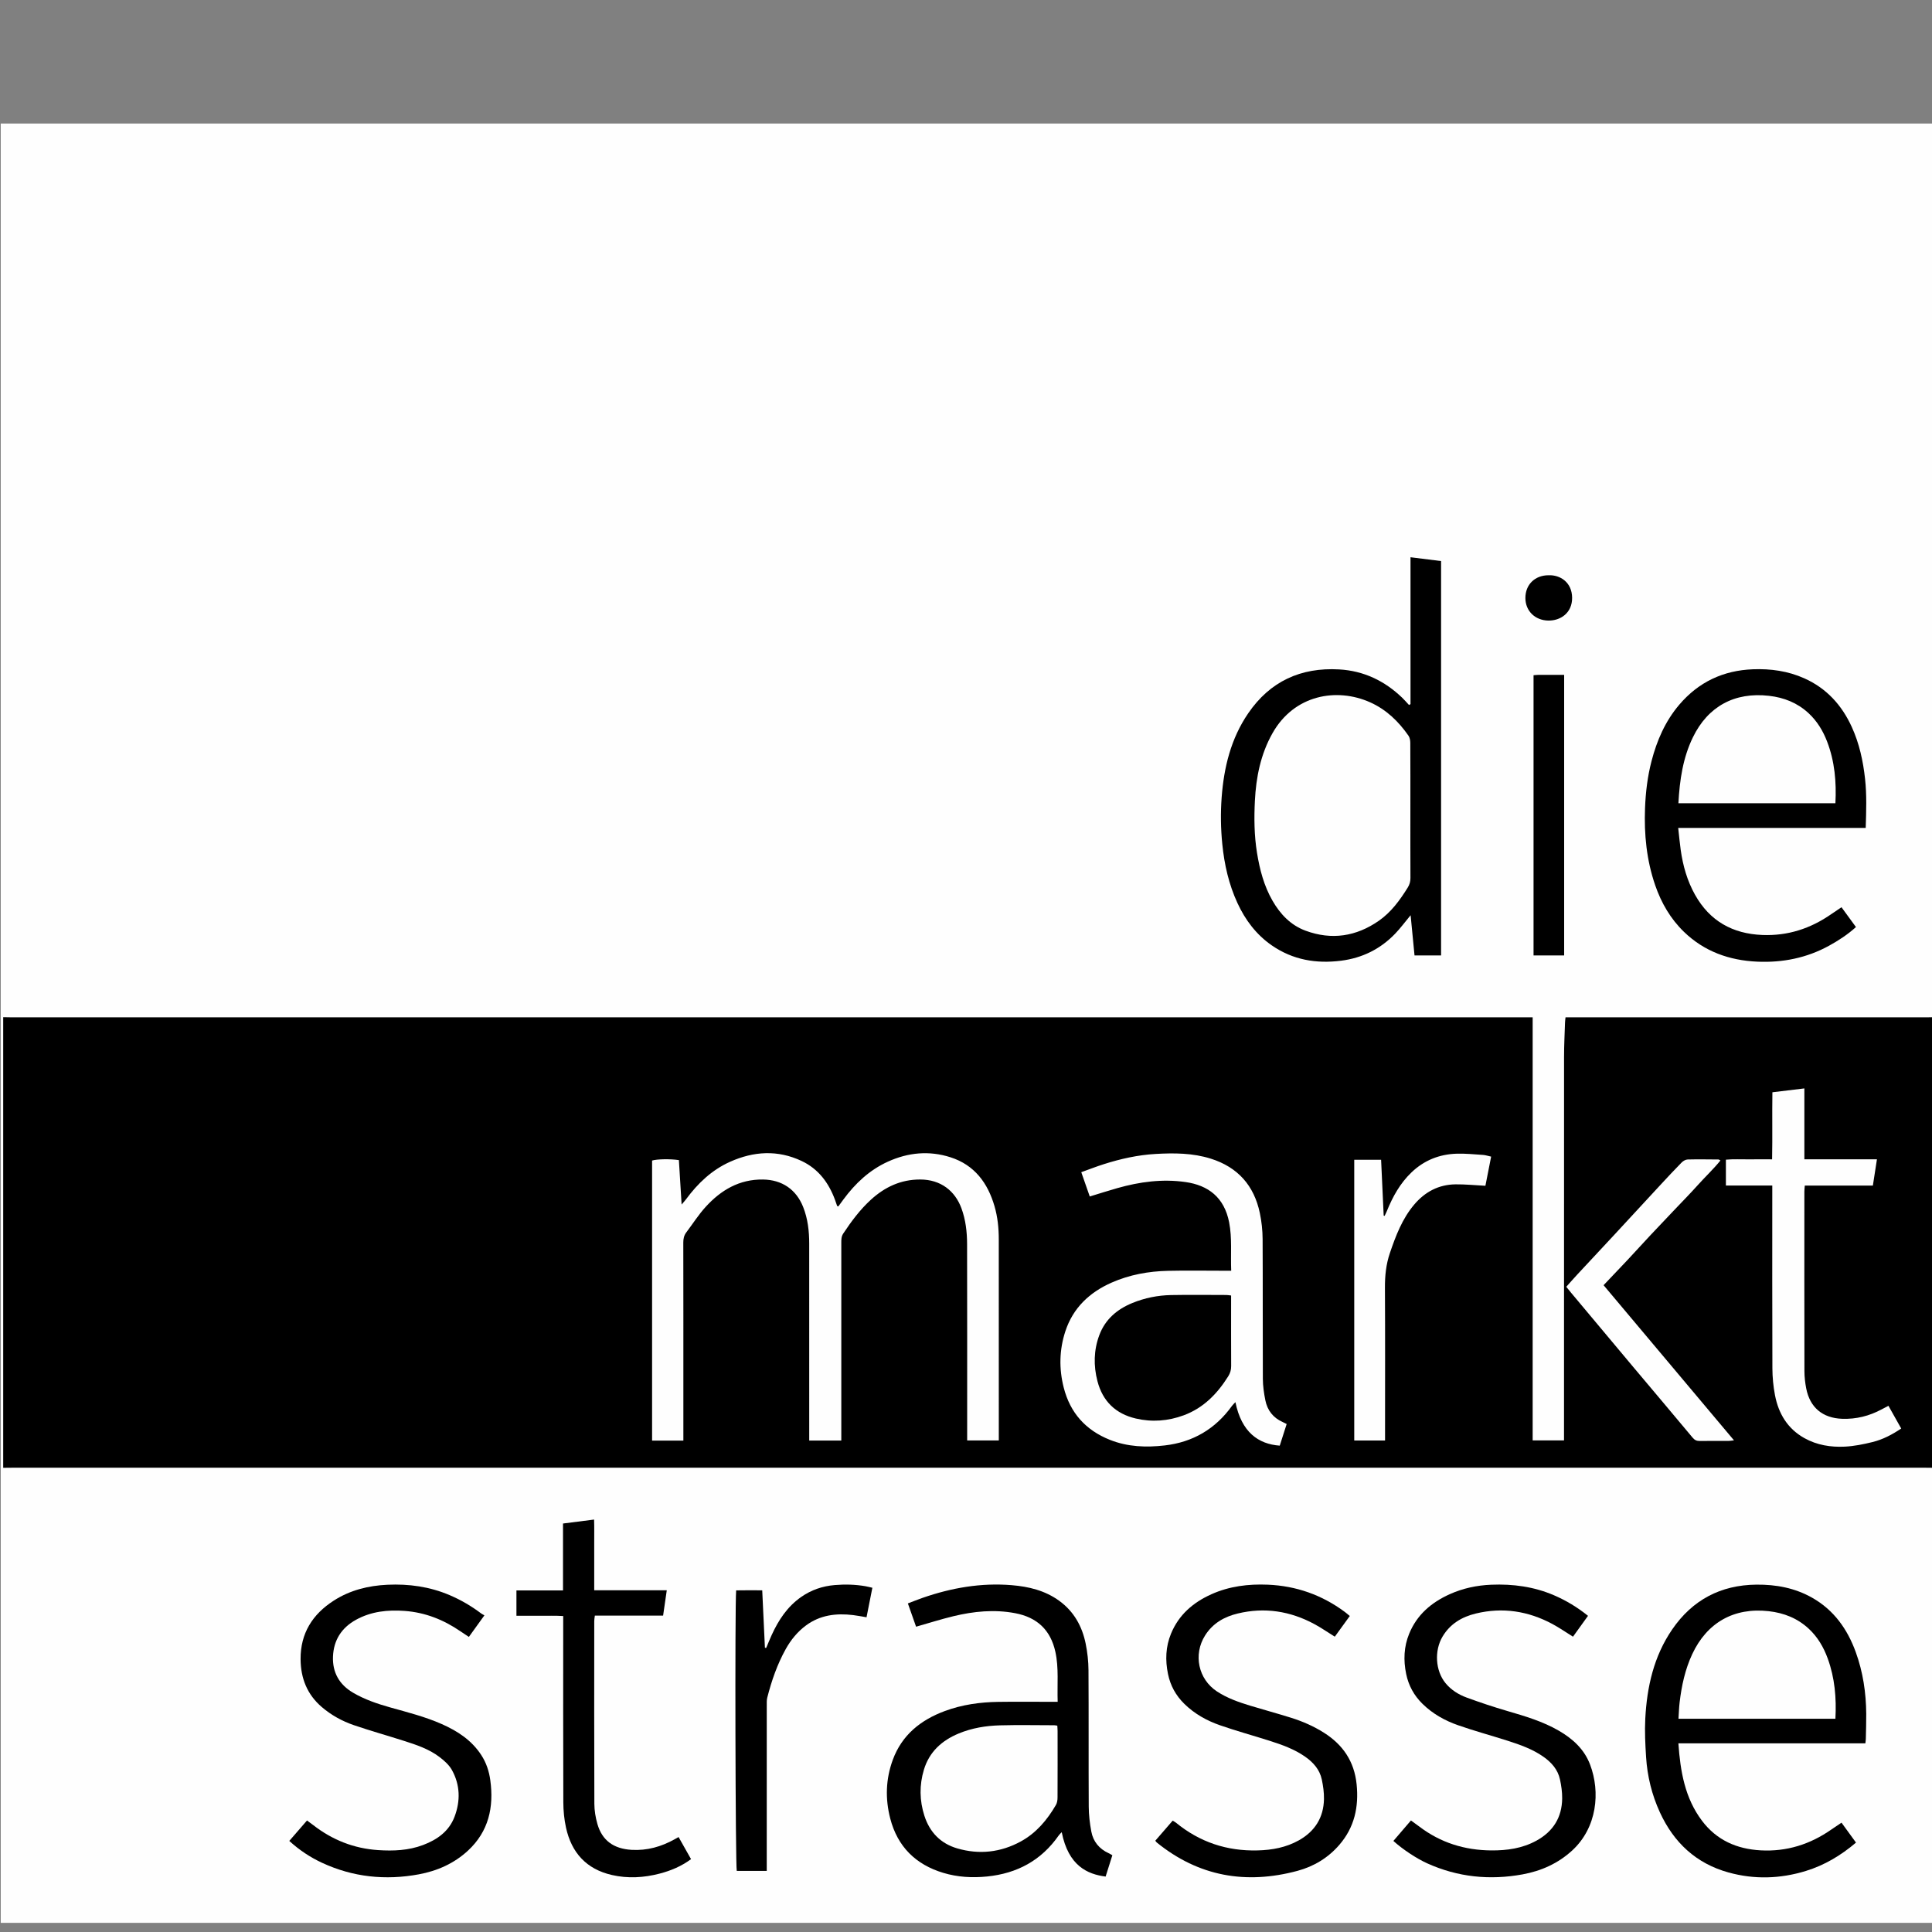 <?xml version="1.0" encoding="UTF-8" standalone="no"?>
<!DOCTYPE svg PUBLIC "-//W3C//DTD SVG 1.1//EN" "http://www.w3.org/Graphics/SVG/1.1/DTD/svg11.dtd">
<svg width="100%" height="100%" viewBox="0 0 1280 1280" version="1.1" xmlns="http://www.w3.org/2000/svg" xmlns:xlink="http://www.w3.org/1999/xlink" xml:space="preserve" xmlns:serif="http://www.serif.com/" style="fill-rule:evenodd;clip-rule:evenodd;stroke-linejoin:round;stroke-miterlimit:2;">
    <rect x="0" y="0" width="1280" height="1280" fill="#808080" stroke="none"/>
    <g transform="matrix(1.522,0,0,2.005,-300.136,-494.59)">
        <rect x="197.522" y="287.502" width="841.505" height="594.557" style="fill:rgb(254,254,254);"/>
    </g>
    <g transform="matrix(2.559,0,0,2.559,1.267,-12.021)">
        <g transform="matrix(1,0,0,1,414.674,315.324)">
            <path d="M0,22.111C2.101,19.9 4.135,17.783 6.142,15.639C8.15,13.496 10.12,11.315 12.127,9.17C14.173,6.983 16.244,4.82 18.304,2.647C20.325,0.513 22.395,-1.578 24.356,-3.767C26.28,-5.914 28.403,-7.893 30.257,-10.18C29.944,-10.343 29.85,-10.435 29.755,-10.436C27.09,-10.452 24.423,-10.503 21.759,-10.435C21.231,-10.421 20.603,-10.056 20.215,-9.662C18.349,-7.766 16.537,-5.816 14.728,-3.865C10.733,0.443 6.759,4.767 2.765,9.075C-0.401,12.489 -3.589,15.882 -6.757,19.295C-7.734,20.347 -8.679,21.43 -9.661,22.525C-9.221,23.07 -8.846,23.548 -8.456,24.014C-3.085,30.432 2.28,36.855 7.662,43.265C12.794,49.377 17.955,55.465 23.063,61.596C23.594,62.233 24.121,62.45 24.898,62.441C27.397,62.41 29.897,62.433 32.397,62.424C32.751,62.423 33.104,62.35 33.76,62.278C22.423,48.79 11.275,35.527 0,22.111M-30.596,-3.629C-30.123,-6.035 -29.627,-8.559 -29.112,-11.178C-29.943,-11.357 -30.579,-11.575 -31.227,-11.618C-33.491,-11.767 -35.765,-12.004 -38.026,-11.935C-42.505,-11.798 -46.454,-10.234 -49.732,-7.097C-52.68,-4.277 -54.598,-0.81 -56.11,2.921C-56.283,3.345 -56.499,3.754 -56.695,4.169C-56.774,4.144 -56.854,4.119 -56.934,4.094C-57.154,-0.694 -57.375,-5.482 -57.601,-10.363L-64.555,-10.363L-64.555,62.324L-56.579,62.324L-56.579,60.256C-56.579,47.764 -56.538,35.273 -56.607,22.783C-56.625,19.7 -56.328,16.728 -55.331,13.798C-53.805,9.317 -52.143,4.92 -49.034,1.242C-46.237,-2.066 -42.691,-3.947 -38.335,-3.999C-35.859,-4.03 -33.38,-3.773 -30.596,-3.629M43.675,-3.689L43.675,-1.525C43.675,13.53 43.646,28.586 43.704,43.64C43.713,45.951 43.938,48.294 44.371,50.563C45.282,55.348 47.625,59.269 52.002,61.71C55.244,63.518 58.821,64.09 62.453,63.908C64.865,63.788 67.288,63.299 69.642,62.716C72.28,62.063 74.696,60.811 77.056,59.215C75.927,57.208 74.853,55.298 73.75,53.336C73.048,53.704 72.514,53.979 71.983,54.262C68.79,55.977 65.392,56.829 61.758,56.7C56.71,56.52 53.412,53.77 52.458,48.828C52.176,47.367 52.001,45.861 51.998,44.375C51.965,28.876 51.977,13.377 51.982,-2.122C51.982,-2.603 52.049,-3.083 52.094,-3.686L69.719,-3.686C70.067,-5.937 70.401,-8.088 70.771,-10.477L51.983,-10.477L51.983,-28.836C49.117,-28.49 46.47,-28.17 43.705,-27.837C43.615,-21.962 43.745,-16.274 43.627,-10.475C41.455,-10.475 39.515,-10.493 37.574,-10.47C35.607,-10.447 33.63,-10.572 31.667,-10.385L31.667,-3.689L43.675,-3.689ZM-96.41,18.367L-98.452,18.367C-103.229,18.367 -108.008,18.282 -112.783,18.39C-117.81,18.504 -122.717,19.392 -127.348,21.432C-133.092,23.964 -137.359,27.978 -139.351,34.053C-140.92,38.843 -141.018,43.727 -139.77,48.623C-138.101,55.174 -134.085,59.652 -127.821,62.147C-123.217,63.982 -118.417,64.152 -113.596,63.594C-106.327,62.755 -100.504,59.329 -96.212,53.361C-95.976,53.033 -95.662,52.759 -95.319,52.391C-93.733,60.171 -89.383,63.256 -83.842,63.652C-83.252,61.806 -82.653,59.936 -82.051,58.055C-82.485,57.838 -82.775,57.676 -83.077,57.542C-85.546,56.445 -87.045,54.517 -87.565,51.923C-87.934,50.089 -88.208,48.2 -88.217,46.334C-88.273,34.28 -88.209,22.225 -88.278,10.172C-88.291,7.917 -88.536,5.625 -89,3.418C-90.494,-3.688 -94.689,-8.44 -101.686,-10.647C-106.381,-12.127 -111.197,-12.143 -116.025,-11.866C-120.586,-11.603 -125.025,-10.61 -129.371,-9.229C-131.304,-8.616 -133.195,-7.873 -135.228,-7.147C-134.445,-4.907 -133.744,-2.902 -133.03,-0.857C-130.502,-1.625 -128.19,-2.369 -125.855,-3.031C-120.096,-4.66 -114.255,-5.446 -108.271,-4.599C-102.36,-3.763 -98.202,-0.636 -96.944,5.84C-96.151,9.921 -96.581,14.009 -96.41,18.367M-238.246,62.34L-238.246,49.224C-238.246,36.504 -238.236,23.784 -238.264,11.064C-238.266,10.073 -238.081,9.221 -237.486,8.436C-235.814,6.227 -234.32,3.86 -232.462,1.822C-228.51,-2.512 -223.756,-5.332 -217.629,-5.249C-212.732,-5.182 -209.029,-2.7 -207.224,1.882C-206.026,4.922 -205.666,8.106 -205.664,11.338C-205.653,27.669 -205.659,43.999 -205.659,60.33L-205.659,62.331L-197.356,62.331L-197.356,11.121C-197.356,10.294 -197.362,9.509 -196.853,8.741C-194.761,5.587 -192.517,2.565 -189.712,-0.003C-186.104,-3.306 -181.964,-5.251 -176.968,-5.254C-171.567,-5.258 -167.904,-2.264 -166.262,2.176C-165.149,5.185 -164.798,8.329 -164.79,11.489C-164.745,27.763 -164.769,44.039 -164.769,60.314L-164.769,62.31L-156.579,62.31L-156.579,60.713C-156.579,43.882 -156.573,27.051 -156.585,10.221C-156.587,7.332 -156.877,4.464 -157.685,1.679C-159.438,-4.37 -162.876,-9.006 -169.073,-11.002C-174.582,-12.776 -180.032,-12.265 -185.291,-9.875C-190.063,-7.707 -193.746,-4.24 -196.821,-0.066C-197.268,0.542 -197.712,1.151 -198.132,1.725C-198.34,1.634 -198.424,1.624 -198.437,1.589C-198.624,1.069 -198.791,0.544 -198.981,0.026C-200.615,-4.41 -203.28,-8.001 -207.642,-10.054C-213.821,-12.964 -220.036,-12.577 -226.148,-9.843C-230.873,-7.73 -234.506,-4.267 -237.548,-0.14C-237.828,0.239 -238.153,0.583 -238.698,1.227C-238.95,-2.874 -239.178,-6.599 -239.404,-10.273C-241.623,-10.62 -245.155,-10.545 -246.343,-10.157L-246.343,62.34L-238.246,62.34ZM-414.341,-47.278C-413.564,-47.264 -412.787,-47.239 -412.01,-47.239C-281.594,-47.237 -151.179,-47.238 -20.764,-47.238L-18.362,-47.238L-18.362,62.297L-10.245,62.297L-10.245,60.187C-10.245,27.75 -10.252,-4.687 -10.234,-37.124C-10.232,-40.063 -10.075,-43 -9.982,-45.939C-9.971,-46.314 -9.91,-46.689 -9.854,-47.238L-7.651,-47.238C22.786,-47.238 53.225,-47.237 83.662,-47.239C84.328,-47.239 84.993,-47.264 85.659,-47.278L85.659,69.389C84.938,69.382 84.216,69.368 83.494,69.368C-81.729,69.367 -246.952,69.367 -412.176,69.368C-412.897,69.368 -413.619,69.382 -414.341,69.389L-414.341,-47.278Z"/>
        </g>
        <g transform="matrix(1,0,0,1,364.652,188.698)">
            <path d="M0,25.817C0,19.987 0.014,14.157 -0.021,8.328C-0.024,7.705 -0.147,6.971 -0.489,6.479C-3.06,2.776 -6.228,-0.29 -10.391,-2.158C-19.09,-6.061 -30.082,-4.127 -35.696,5.823C-38.773,11.278 -39.951,17.223 -40.258,23.349C-40.481,27.824 -40.432,32.323 -39.711,36.782C-39.009,41.13 -37.911,45.341 -35.695,49.192C-33.674,52.704 -30.977,55.542 -27.117,56.963C-20.386,59.441 -14.032,58.464 -8.177,54.396C-4.977,52.171 -2.728,49.07 -0.688,45.8C-0.197,45.012 0.019,44.231 0.015,43.306C-0.015,37.476 0,31.647 0,25.817M0.034,-1.696L0.034,-39.728C2.761,-39.388 5.348,-39.065 7.949,-38.741L7.949,63.358L1.073,63.358C0.745,59.985 0.415,56.574 0.063,52.948C-1.398,54.707 -2.575,56.312 -3.942,57.734C-7.769,61.715 -12.462,64.034 -17.948,64.729C-24.394,65.545 -30.441,64.52 -35.866,60.769C-39.896,57.982 -42.744,54.195 -44.777,49.787C-47.005,44.958 -48.161,39.851 -48.692,34.566C-49.1,30.52 -49.163,26.47 -48.86,22.436C-48.275,14.659 -46.466,7.217 -41.982,0.667C-36.322,-7.604 -28.377,-11.248 -18.45,-10.689C-12.088,-10.33 -6.691,-7.748 -2.124,-3.362C-1.506,-2.768 -0.948,-2.111 -0.362,-1.484C-0.229,-1.555 -0.099,-1.625 0.034,-1.696"/>
        </g>
        <g transform="matrix(1,0,0,1,434.046,219.101)">
            <path d="M0,-6.445L40.646,-6.445C40.934,-11.951 40.467,-17.25 38.518,-22.361C37.436,-25.196 35.904,-27.727 33.653,-29.799C30.768,-32.457 27.322,-33.813 23.47,-34.256C14.522,-35.287 7.639,-31.499 3.758,-23.531C1.169,-18.213 0.323,-12.472 0,-6.445M48.491,-0.05L-0.052,-0.05C0.172,1.944 0.336,3.793 0.593,5.629C1.165,9.722 2.279,13.655 4.316,17.278C8.129,24.057 14.017,27.351 21.719,27.663C28.298,27.93 34.187,26.01 39.549,22.286C40.366,21.719 41.198,21.171 42.222,20.481C43.457,22.174 44.679,23.847 45.966,25.611C43.831,27.544 41.488,29.075 39.019,30.433C33.222,33.623 26.976,34.859 20.426,34.571C13.201,34.254 6.706,31.949 1.437,26.85C-2.045,23.48 -4.433,19.368 -6.012,14.784C-8.243,8.303 -8.903,1.629 -8.642,-5.188C-8.484,-9.302 -7.996,-13.361 -6.965,-17.338C-5.572,-22.706 -3.402,-27.707 0.245,-31.982C5.25,-37.848 11.632,-40.834 19.292,-41.128C23.89,-41.304 28.367,-40.681 32.604,-38.782C38.345,-36.209 42.295,-31.86 44.876,-26.214C46.831,-21.937 47.815,-17.406 48.326,-12.74C48.78,-8.591 48.629,-4.455 48.491,-0.05"/>
        </g>
        <g transform="matrix(1,0,0,1,396.54,251.966)">
            <path d="M0,-72.455C0.437,-72.488 0.812,-72.54 1.186,-72.541C3.396,-72.549 5.607,-72.545 7.924,-72.545L7.924,0.094L0,0.094L0,-72.455Z"/>
        </g>
        <g transform="matrix(-1,-0.004,-0.004,1,400.553,165.284)">
            <path d="M0.19,-11.652C-2.85,-11.797 -5.889,-9.843 -5.95,-5.882C-6.011,-1.912 -2.953,0.122 0.19,0.081C3.613,0.038 6.116,-2.369 6.147,-5.72C6.177,-9.187 3.721,-11.633 0.19,-11.652"/>
        </g>
        <g transform="matrix(1,0,0,1,273.242,453.883)">
            <path d="M0,-2.412C-0.384,-2.464 -0.599,-2.517 -0.814,-2.517C-5.48,-2.523 -10.148,-2.619 -14.812,-2.494C-18.479,-2.396 -22.097,-1.808 -25.527,-0.386C-29.9,1.427 -33.145,4.367 -34.538,8.996C-35.733,12.968 -35.684,16.983 -34.403,20.944C-33.025,25.209 -30.18,28.119 -25.899,29.366C-20.221,31.02 -14.678,30.414 -9.47,27.576C-5.457,25.39 -2.615,21.994 -0.35,18.1C-0.038,17.564 0.056,16.836 0.059,16.195C0.089,10.474 0.078,4.752 0.073,-0.97C0.073,-1.405 0.03,-1.841 0,-2.412M0.096,-8.586C-0.056,-13.122 0.417,-17.334 -0.496,-21.51C-1.738,-27.196 -5.247,-30.459 -10.913,-31.531C-16.311,-32.552 -21.64,-32.021 -26.908,-30.747C-30.082,-29.979 -33.202,-28.985 -36.565,-28.031C-37.225,-29.906 -37.928,-31.903 -38.688,-34.061C-37.314,-34.582 -36.095,-35.08 -34.853,-35.51C-27.386,-38.099 -19.731,-39.438 -11.811,-38.784C-7.396,-38.42 -3.172,-37.405 0.503,-34.733C4.295,-31.977 6.418,-28.159 7.337,-23.677C7.802,-21.413 8.06,-19.068 8.074,-16.758C8.146,-4.983 8.074,6.793 8.137,18.567C8.148,20.712 8.411,22.879 8.803,24.989C9.286,27.597 10.849,29.489 13.292,30.608C13.586,30.741 13.858,30.92 14.252,31.14C13.66,33.014 13.08,34.847 12.508,36.657C7.813,36.065 2.868,33.885 1.143,25.164C0.835,25.494 0.569,25.718 0.378,25.993C-4.127,32.468 -10.391,35.847 -18.168,36.636C-22.023,37.026 -25.836,36.811 -29.533,35.696C-36.665,33.546 -41.37,28.908 -43.254,21.628C-44.577,16.518 -44.424,11.413 -42.596,6.442C-40.227,-0.006 -35.378,-3.88 -29.111,-6.203C-24.641,-7.86 -19.986,-8.503 -15.251,-8.571C-10.809,-8.637 -6.364,-8.586 -1.921,-8.586L0.096,-8.586Z"/>
        </g>
        <g transform="matrix(1,0,0,1,474.694,456.56)">
            <path d="M0,-6.873C0.287,-12.298 -0.169,-17.45 -1.972,-22.428C-3.042,-25.384 -4.593,-28.05 -6.923,-30.205C-9.84,-32.905 -13.337,-34.281 -17.254,-34.725C-26.303,-35.75 -33.271,-31.737 -37.063,-23.619C-38.913,-19.66 -39.819,-15.444 -40.331,-11.136C-40.496,-9.743 -40.531,-8.335 -40.63,-6.873L0,-6.873ZM7.756,-0.513L-40.654,-0.513C-40.142,6.774 -38.971,13.654 -34.546,19.526C-30.748,24.565 -25.528,26.856 -19.34,27.194C-12.591,27.564 -6.525,25.63 -1.023,21.781C-0.21,21.213 0.621,20.672 1.579,20.027C2.841,21.761 4.063,23.443 5.331,25.186C1.415,28.516 -2.841,31.054 -7.669,32.533C-14.29,34.562 -20.989,34.773 -27.681,32.918C-36.088,30.586 -41.861,25.163 -45.453,17.328C-47.527,12.804 -48.7,8.017 -49.017,3.059C-49.228,-0.253 -49.396,-3.591 -49.225,-6.898C-48.795,-15.144 -47.018,-23.06 -42.264,-29.995C-37.032,-37.629 -29.724,-41.511 -20.434,-41.599C-15.355,-41.646 -10.505,-40.744 -6.037,-38.219C-0.396,-35.029 3.101,-30.094 5.267,-24.129C7.139,-18.972 7.937,-13.613 7.979,-8.142C7.997,-5.977 7.918,-3.813 7.873,-1.649C7.866,-1.328 7.809,-1.008 7.756,-0.513"/>
        </g>
        <g transform="matrix(1,0,0,1,124.921,483.384)">
            <path d="M0,-60.477C-1.478,-58.426 -2.704,-56.723 -4.025,-54.891C-4.824,-55.421 -5.551,-55.891 -6.266,-56.38C-10.606,-59.353 -15.353,-61.226 -20.629,-61.617C-25.015,-61.942 -29.276,-61.504 -33.218,-59.34C-36.984,-57.274 -39.037,-54.061 -39.206,-49.806C-39.37,-45.702 -37.578,-42.537 -34.001,-40.44C-31.009,-38.687 -27.756,-37.58 -24.442,-36.648C-19.91,-35.375 -15.339,-34.229 -11.016,-32.312C-6.944,-30.506 -3.315,-28.141 -0.822,-24.316C0.477,-22.322 1.205,-20.119 1.522,-17.793C2.478,-10.814 1.108,-4.524 -4.257,0.441C-7.859,3.774 -12.212,5.696 -16.989,6.58C-25.624,8.177 -34.016,7.313 -42.017,3.601C-45.084,2.178 -47.91,0.316 -50.52,-2.072C-49.001,-3.823 -47.525,-5.525 -45.933,-7.362C-45.381,-6.955 -44.854,-6.583 -44.345,-6.188C-39.393,-2.332 -33.801,-0.11 -27.53,0.304C-23.575,0.566 -19.648,0.411 -15.877,-1.014C-12.208,-2.401 -9.156,-4.571 -7.728,-8.351C-6.19,-12.42 -6.271,-16.56 -8.406,-20.415C-9.128,-21.72 -10.366,-22.828 -11.577,-23.754C-14.344,-25.875 -17.636,-26.96 -20.917,-28.004C-25.194,-29.366 -29.52,-30.581 -33.767,-32.03C-36.821,-33.073 -39.65,-34.627 -42.123,-36.749C-45.911,-39.999 -47.561,-44.215 -47.594,-49.115C-47.64,-55.813 -44.513,-60.755 -38.987,-64.298C-34.768,-67.003 -30.058,-68.163 -25.117,-68.394C-19.569,-68.654 -14.166,-67.904 -9.013,-65.708C-6.088,-64.462 -3.368,-62.872 -0.833,-60.956C-0.612,-60.789 -0.35,-60.676 0,-60.477"/>
        </g>
        <g transform="matrix(1,0,0,1,348.966,484.326)">
            <path d="M0,-61.245C-1.338,-59.399 -2.595,-57.665 -3.882,-55.891C-5.723,-57.033 -7.405,-58.203 -9.197,-59.168C-15.445,-62.531 -22.06,-63.564 -28.996,-61.896C-32.492,-61.057 -35.479,-59.365 -37.47,-56.201C-40.57,-51.273 -39.235,-44.886 -34.375,-41.705C-31.75,-39.986 -28.817,-38.951 -25.844,-38.044C-22.295,-36.963 -18.709,-36.003 -15.172,-34.89C-12.205,-33.955 -9.361,-32.716 -6.717,-31.044C-1.776,-27.92 1.163,-23.613 1.768,-17.673C2.364,-11.812 1.204,-6.536 -2.681,-2.025C-5.582,1.342 -9.274,3.587 -13.54,4.734C-26.881,8.319 -39.114,6.199 -49.977,-2.608C-50.097,-2.706 -50.177,-2.851 -50.353,-3.069C-48.863,-4.789 -47.385,-6.494 -45.854,-8.261C-45.521,-8.056 -45.23,-7.92 -44.988,-7.722C-38.851,-2.696 -31.819,-0.357 -23.891,-0.555C-20.111,-0.648 -16.504,-1.307 -13.184,-3.169C-9.028,-5.5 -6.781,-9.064 -6.684,-13.834C-6.649,-15.526 -6.896,-17.254 -7.247,-18.916C-7.791,-21.485 -9.448,-23.346 -11.555,-24.819C-14.365,-26.786 -17.56,-27.915 -20.784,-28.946C-25.056,-30.311 -29.393,-31.484 -33.624,-32.963C-37.038,-34.155 -40.185,-35.905 -42.823,-38.487C-45.04,-40.656 -46.449,-43.222 -47.068,-46.234C-47.799,-49.782 -47.683,-53.284 -46.287,-56.669C-44.272,-61.557 -40.561,-64.751 -35.846,-66.87C-31.197,-68.959 -26.272,-69.564 -21.226,-69.353C-13.873,-69.047 -7.232,-66.701 -1.316,-62.32C-0.882,-61.999 -0.478,-61.637 0,-61.245"/>
        </g>
        <g transform="matrix(1,0,0,1,364.798,430.268)">
            <path d="M0,45.748C0.771,46.31 1.487,46.811 2.183,47.34C7.682,51.513 13.903,53.449 20.783,53.503C24.901,53.535 28.858,52.977 32.511,50.967C36.807,48.602 39.101,44.963 39.154,40.051C39.172,38.412 38.934,36.741 38.587,35.134C38.033,32.567 36.381,30.707 34.272,29.234C31.462,27.27 28.268,26.141 25.042,25.11C20.77,23.745 16.432,22.573 12.201,21.093C8.787,19.898 5.642,18.148 3.004,15.564C0.788,13.393 -0.617,10.824 -1.238,7.813C-1.97,4.264 -1.841,0.764 -0.448,-2.622C1.563,-7.519 5.293,-10.689 10.001,-12.815C13.424,-14.362 17.052,-15.133 20.792,-15.286C26.395,-15.515 31.852,-14.789 37.05,-12.548C40.17,-11.202 43.054,-9.479 45.841,-7.231C44.521,-5.397 43.25,-3.631 41.954,-1.83C40.101,-2.981 38.419,-4.153 36.625,-5.117C30.374,-8.476 23.759,-9.505 16.822,-7.836C13.201,-6.964 10.148,-5.169 8.176,-1.848C6.025,1.771 6.312,6.983 8.959,10.204C10.398,11.955 12.315,13.155 14.405,13.922C17.885,15.199 21.409,16.375 24.967,17.412C29.551,18.75 34.121,20.095 38.284,22.505C41.875,24.584 44.861,27.289 46.371,31.258C49.097,38.418 48.174,47.597 41.765,53.502C38.108,56.87 33.727,58.824 28.903,59.706C20.395,61.263 12.122,60.429 4.189,56.839C1.493,55.618 -2.109,53.259 -4.546,51.049C-3.058,49.313 -1.564,47.572 0,45.748"/>
        </g>
        <g transform="matrix(1,0,0,1,153.349,472.785)">
            <path d="M0,-56.371L18.785,-56.371C18.461,-54.131 18.157,-52.03 17.835,-49.809L0.164,-49.809C0.1,-49.267 0.007,-48.846 0.007,-48.426C0,-32.648 -0.024,-16.871 0.035,-1.095C0.042,0.655 0.339,2.456 0.823,4.142C2.048,8.405 5.013,10.567 9.688,10.84C13.684,11.072 17.374,10.025 20.839,8.087C21.125,7.927 21.41,7.767 21.84,7.525C22.923,9.444 23.974,11.305 25.068,13.244C22.55,15.105 19.809,16.245 16.914,16.995C12.835,18.053 8.708,18.302 4.562,17.348C-2.042,15.829 -5.882,11.567 -7.305,5.09C-7.777,2.942 -7.992,0.698 -8,-1.503C-8.058,-16.835 -8.03,-32.168 -8.03,-47.501L-8.03,-49.694C-10.1,-49.828 -12.078,-49.742 -14.05,-49.758C-16.042,-49.773 -18.035,-49.762 -20.139,-49.762L-20.139,-56.331L-8.081,-56.331L-8.081,-73.647C-5.394,-73.989 -2.836,-74.315 -0.034,-74.673C0.035,-72.667 -0.009,-70.701 -0.001,-68.739C0.006,-66.684 0,-64.628 0,-62.572L0,-56.371Z"/>
        </g>
        <g transform="matrix(1,0,0,1,198.016,414.847)">
            <path d="M0,74.222L-7.765,74.222C-8.109,72.971 -8.271,5.729 -7.922,1.598C-5.758,1.55 -3.566,1.577 -1.17,1.583C-0.936,6.585 -0.705,11.52 -0.473,16.454C-0.362,16.466 -0.251,16.477 -0.14,16.489C0.33,15.381 0.774,14.263 1.273,13.169C3.046,9.284 5.336,5.802 8.915,3.304C11.527,1.482 14.418,0.495 17.575,0.227C20.238,0 22.891,0.064 25.529,0.517C26.067,0.609 26.597,0.754 27.345,0.923C26.842,3.47 26.355,5.933 25.836,8.56C24.615,8.36 23.497,8.137 22.369,7.999C17.995,7.465 13.822,7.971 10.171,10.67C7.959,12.305 6.243,14.409 4.906,16.814C2.709,20.766 1.248,25.002 0.134,29.365C-0.027,29.995 0.005,30.685 0.005,31.347C-0.002,44.949 0,58.551 0,72.154L0,74.222Z"/>
        </g>
        <g transform="matrix(1,0,0,1,318.239,372.725)">
            <path d="M0,-32.622L0,-31.004C0,-25.455 -0.017,-19.906 0.015,-14.357C0.021,-13.369 -0.227,-12.53 -0.747,-11.7C-3.583,-7.177 -7.151,-3.497 -12.277,-1.603C-16.33,-0.105 -20.508,0.204 -24.691,-0.778C-29.871,-1.995 -33.242,-5.216 -34.601,-10.436C-35.648,-14.463 -35.572,-18.467 -34.123,-22.357C-32.601,-26.442 -29.533,-29.061 -25.562,-30.683C-22.35,-31.995 -18.983,-32.672 -15.531,-32.736C-10.762,-32.826 -5.988,-32.761 -1.216,-32.754C-0.889,-32.753 -0.562,-32.685 0,-32.622"/>
        </g>
    </g>
</svg>
